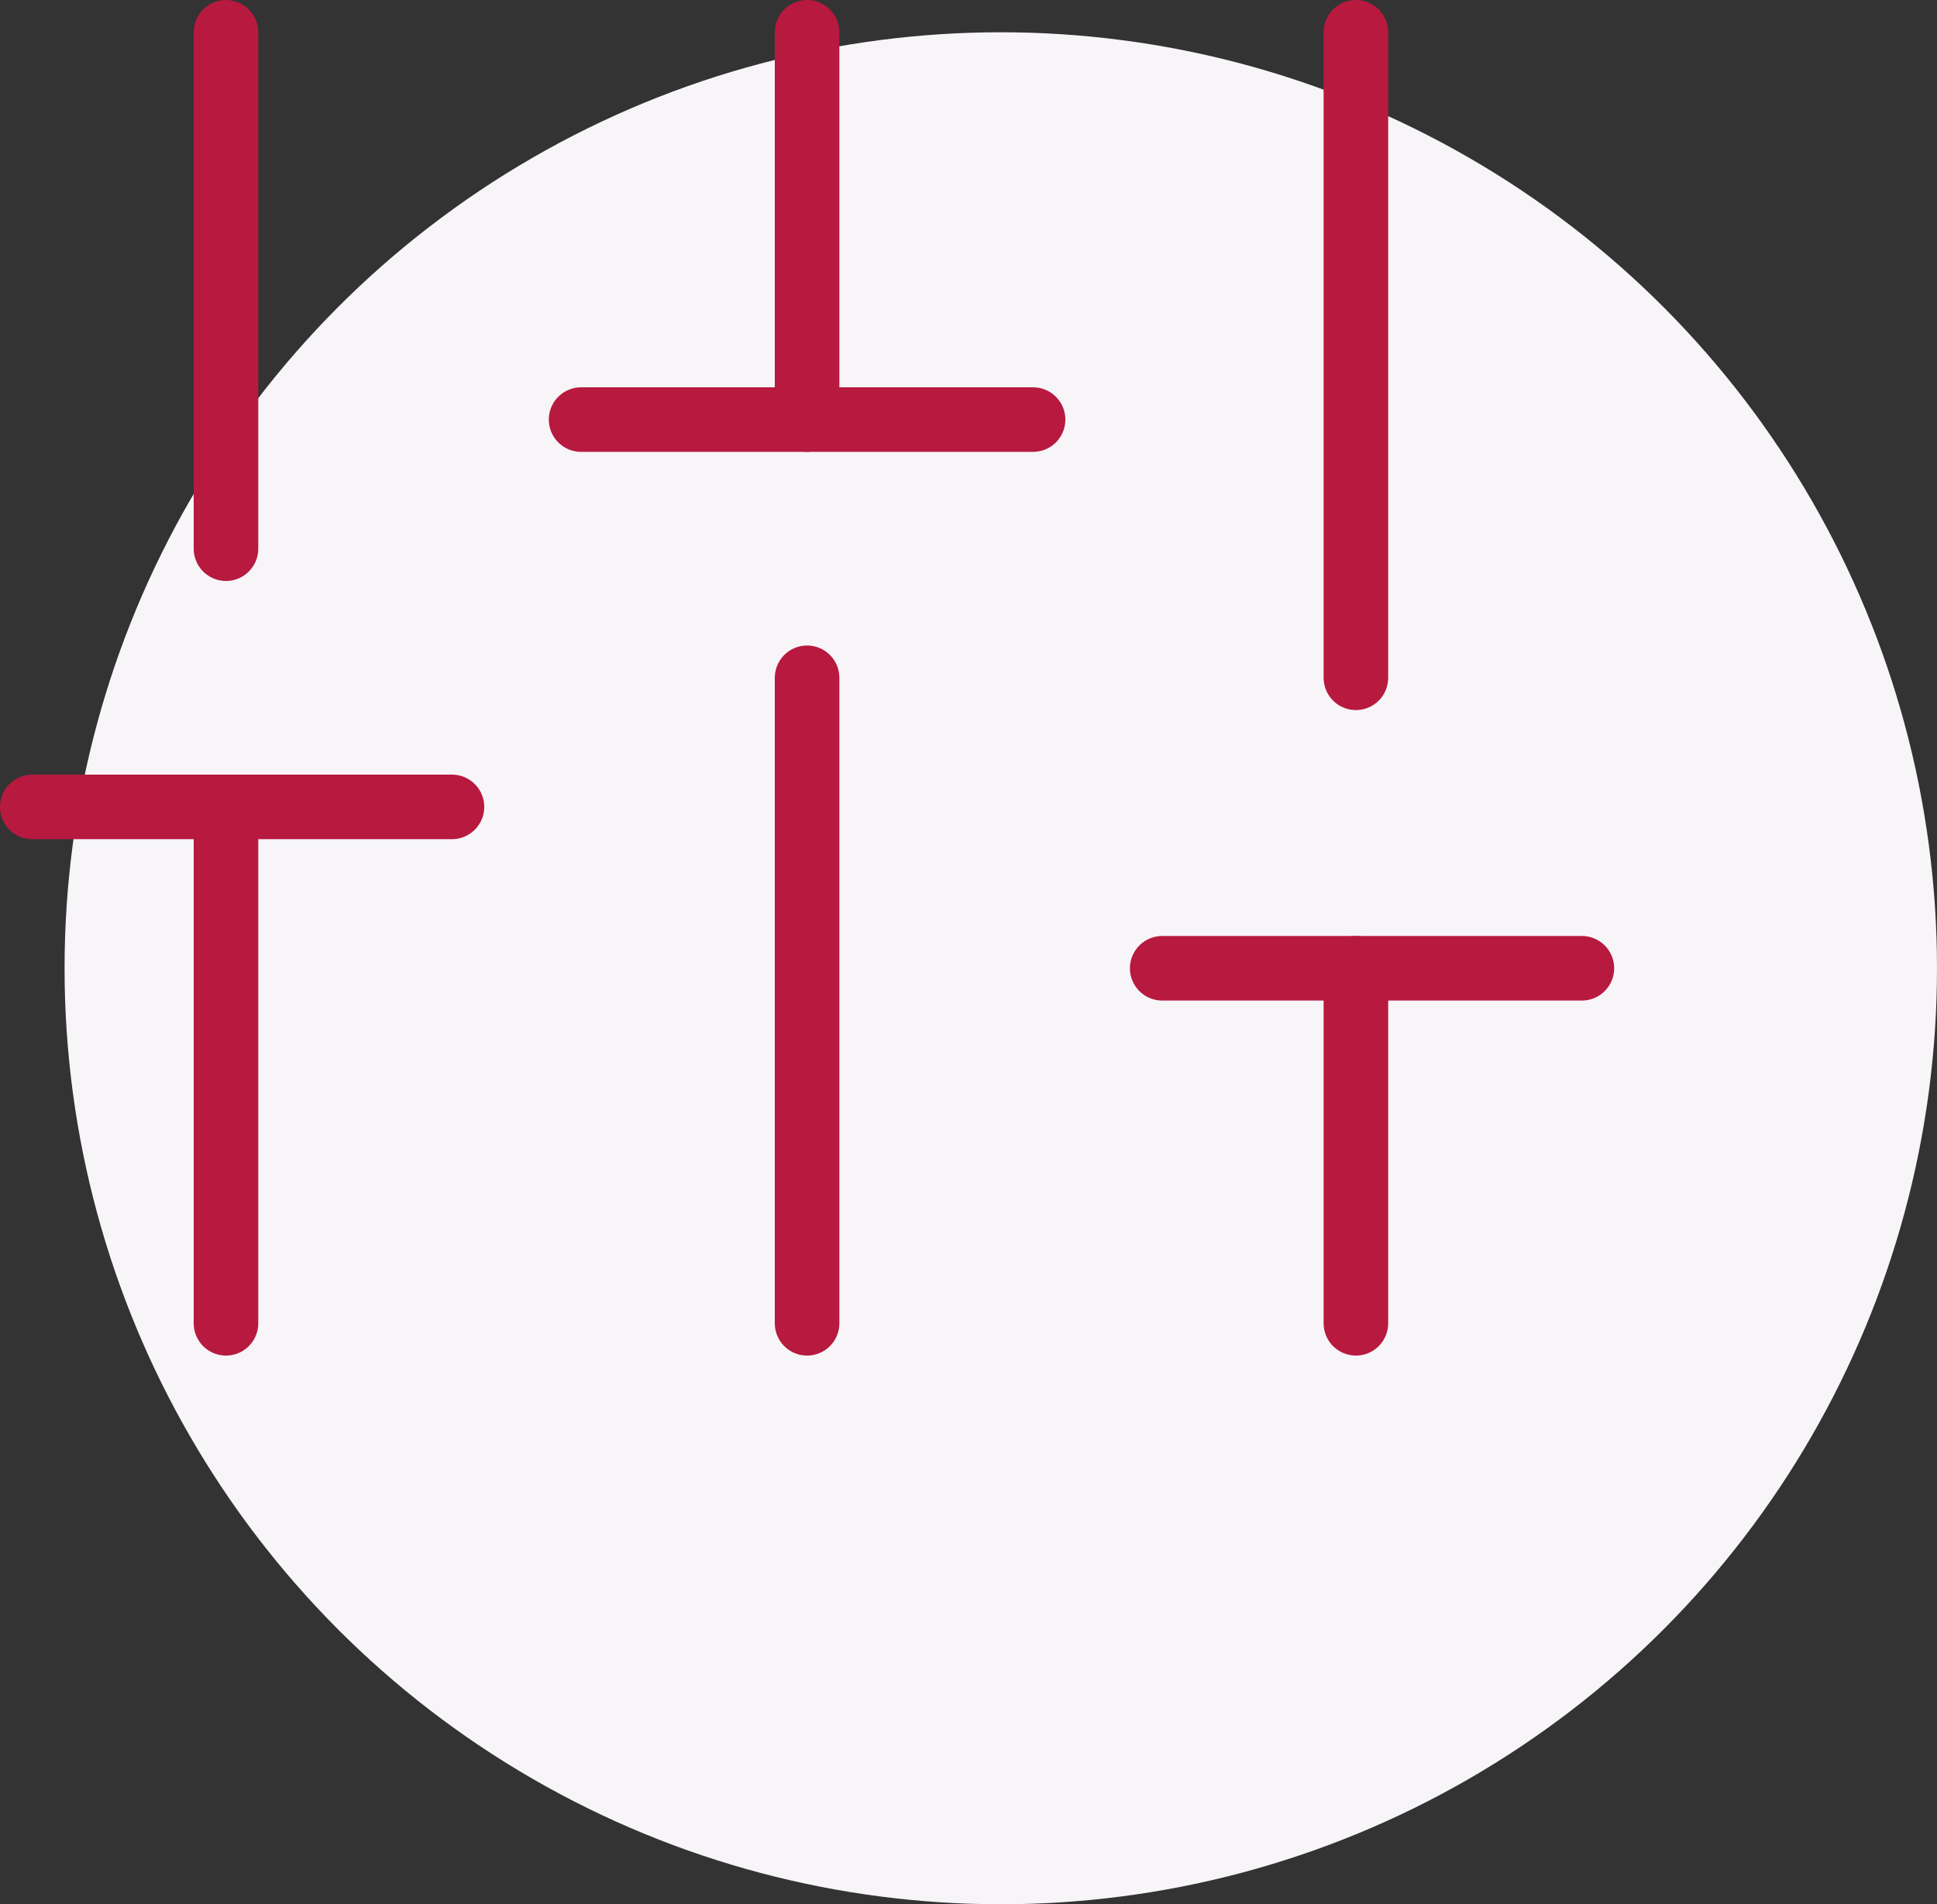 <svg xmlns="http://www.w3.org/2000/svg" width="60" height="59" viewBox="0 0 60 59"><rect x="0" y="0" width="60" height="59" fill="#333333" stroke="none"/><defs><style>.a{fill:#f7f5f8;}.b{fill:none;stroke:#b8193f;stroke-linecap:round;stroke-linejoin:round;stroke-width:2px;}</style></defs><g transform="translate(-681 -404)"><g transform="translate(455 -1)"><circle class="a" cx="29" cy="29" r="29" transform="translate(228 406)"/></g><g transform="translate(680.667 402.4)"><line class="b" y1="16" transform="translate(7.333 26.6)"/><line class="b" y1="16" transform="translate(7.333 2.6)"/><line class="b" y1="20" transform="translate(25.333 22.6)"/><line class="b" y1="12" transform="translate(25.333 2.6)"/><line class="b" y1="11" transform="translate(42.333 31.6)"/><line class="b" y1="20" transform="translate(42.333 2.6)"/><line class="b" x2="13" transform="translate(1.333 26.6)"/><line class="b" x2="14" transform="translate(18.333 14.6)"/><line class="b" x2="13" transform="translate(36.333 31.6)"/></g></g></svg>